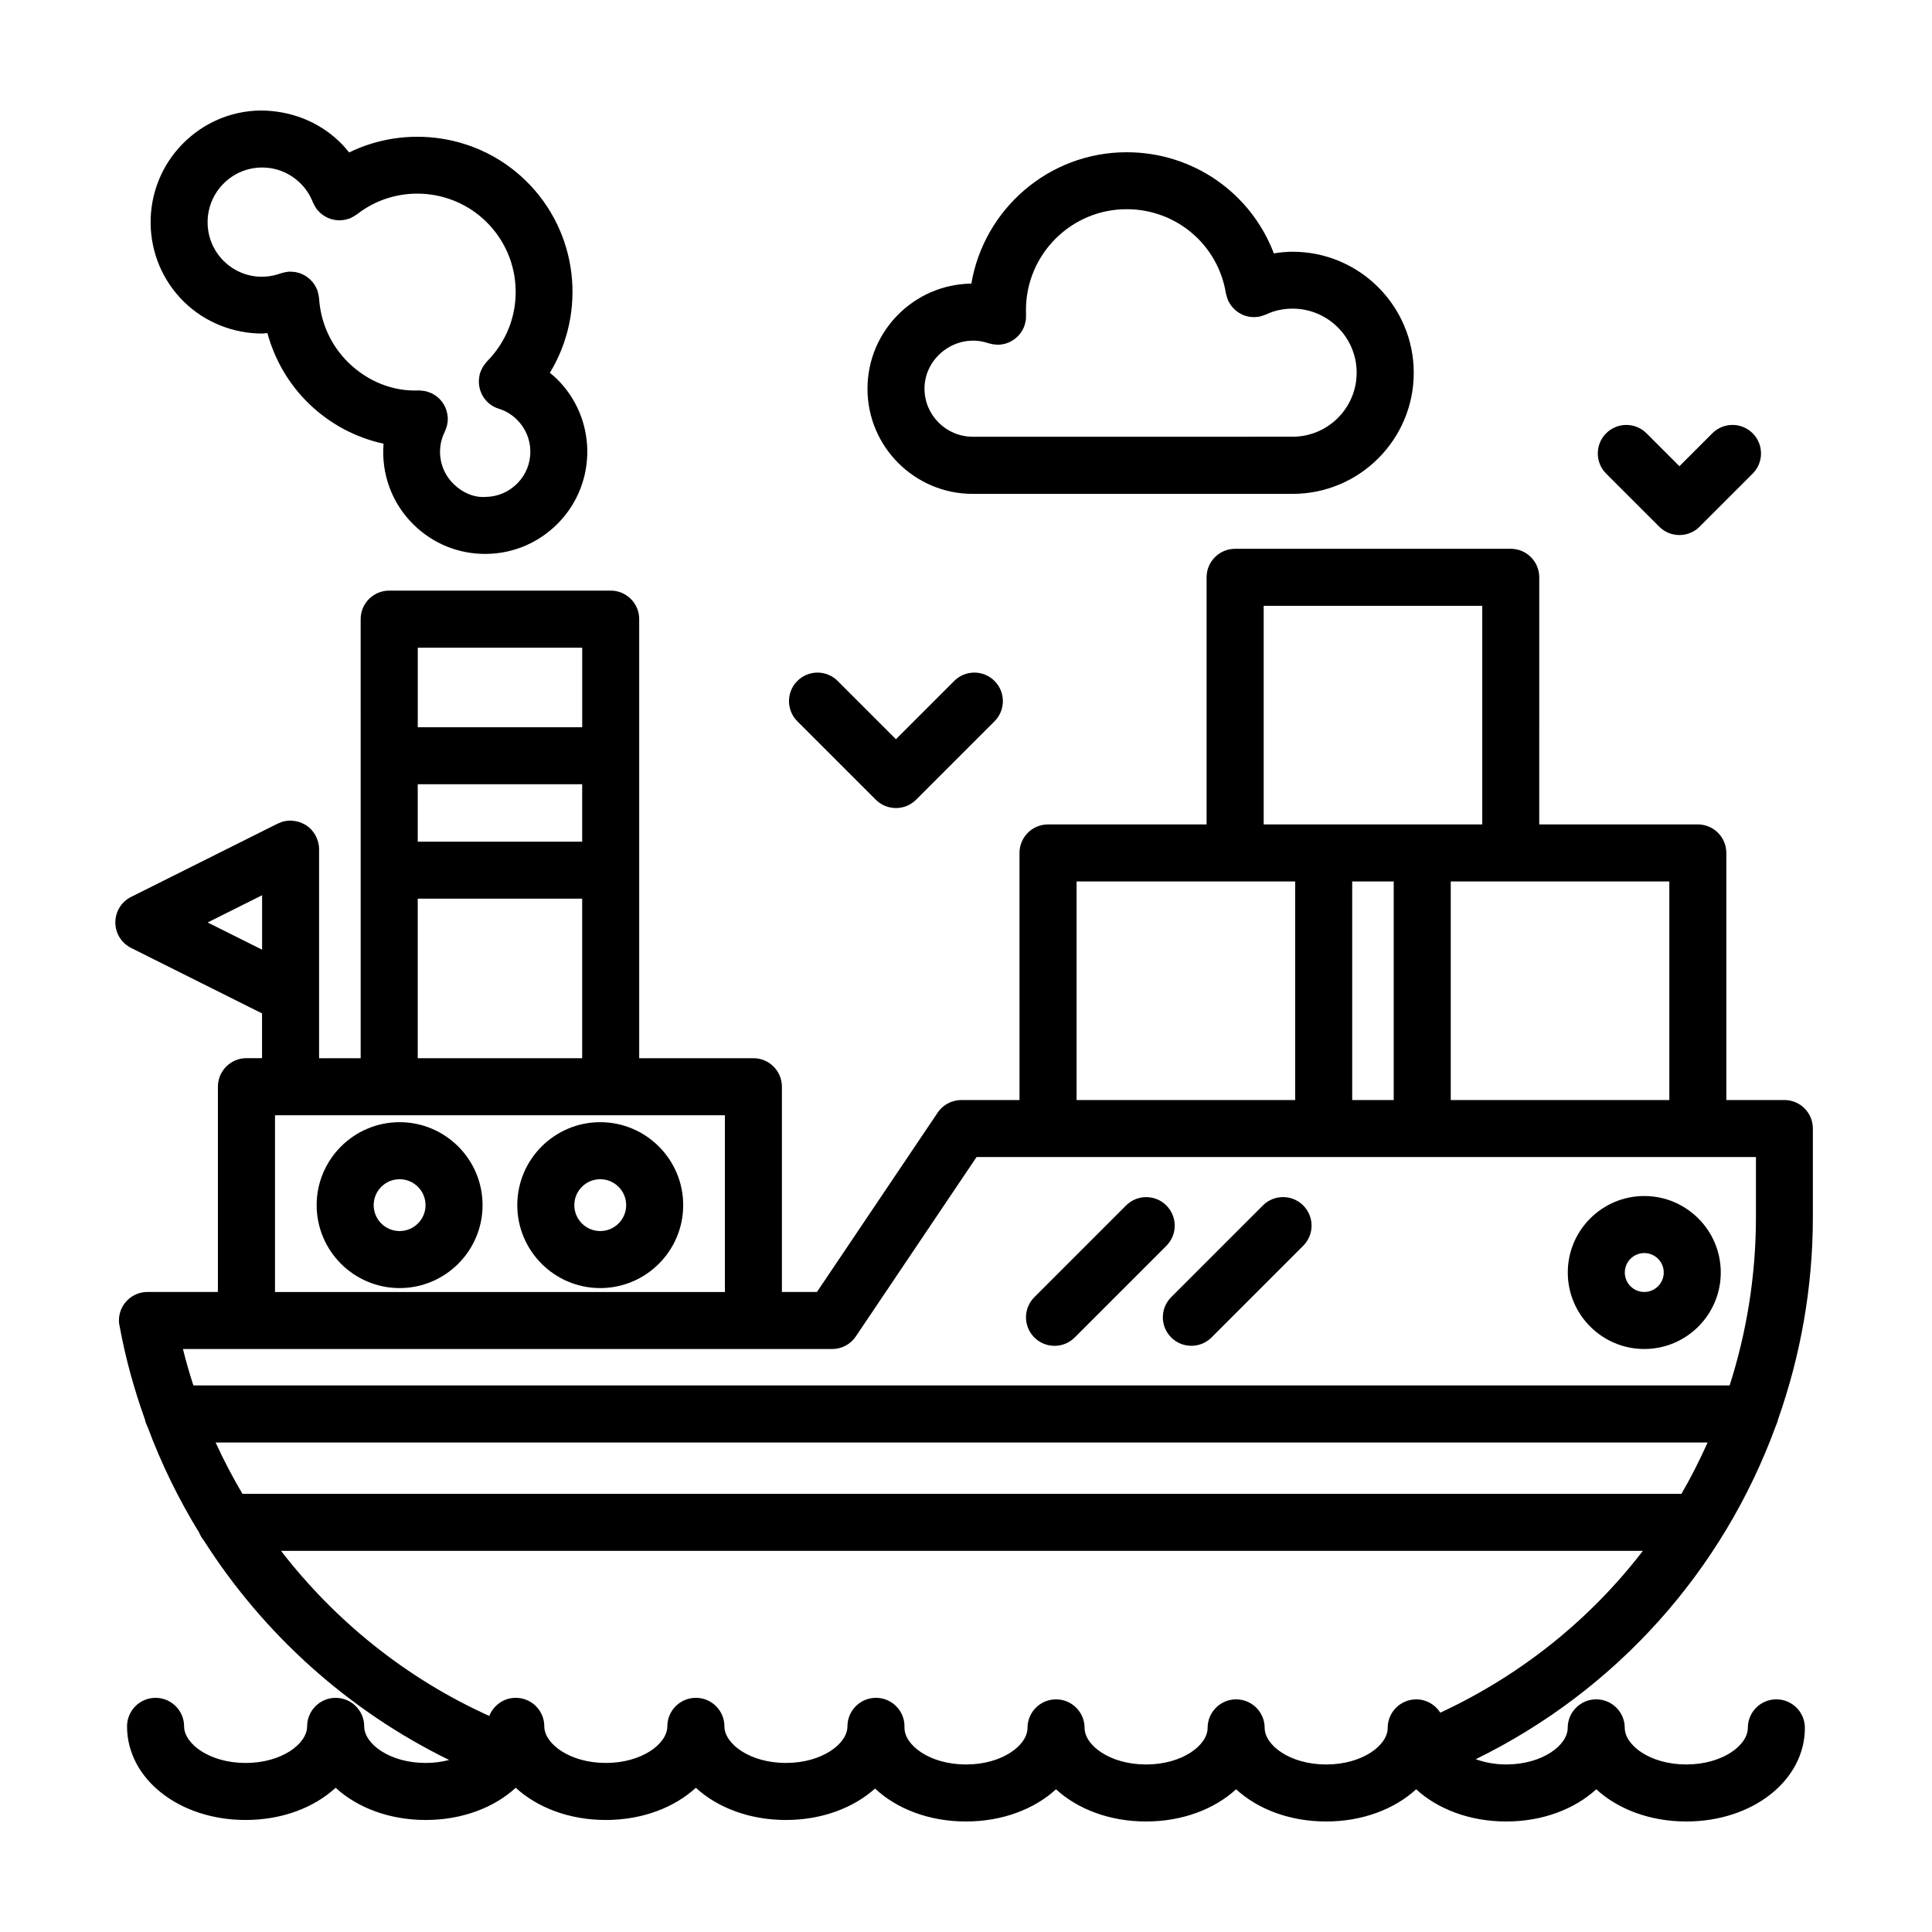 <?xml version="1.0" encoding="UTF-8"?>
<!-- Uploaded to: ICON Repo, www.svgrepo.com, Generator: ICON Repo Mixer Tools -->
<svg fill="#000000" width="800px" height="800px" version="1.1" viewBox="144 144 512 512" xmlns="http://www.w3.org/2000/svg">
 <g>
  <path d="m616.89 435.52h-15.395v-65.484c0-4.172-3.379-7.559-7.559-7.559h-42.02l0.004-65.484c0-4.172-3.379-7.559-7.559-7.559l-73.043 0.004c-4.176 0-7.559 3.387-7.559 7.559v65.484h-42.023c-4.176 0-7.559 3.387-7.559 7.559l0.004 65.48h-15.391-0.023c-0.5 0-0.992 0.051-1.477 0.145-0.125 0.023-0.238 0.074-0.359 0.105-0.363 0.09-0.727 0.188-1.074 0.332-0.051 0.02-0.09 0.051-0.141 0.074-1.258 0.555-2.394 1.445-3.219 2.672l-31.992 47.535h-9.289v-54.387c0-4.172-3.379-7.559-7.559-7.559h-30.262v-116.36c0-4.172-3.379-7.559-7.559-7.559h-58.695c-4.176 0-7.559 3.387-7.559 7.559l0.004 116.36h-11.02v-55.41c0-0.609-0.09-1.188-0.227-1.758-0.039-0.16-0.098-0.312-0.145-0.473-0.125-0.406-0.281-0.801-0.473-1.18-0.082-0.16-0.168-0.316-0.258-0.473-0.238-0.387-0.504-0.75-0.801-1.094-0.086-0.098-0.152-0.203-0.242-0.293-0.402-0.414-0.852-0.77-1.336-1.082-0.035-0.023-0.066-0.059-0.102-0.082-0.098-0.055-0.203-0.082-0.297-0.133-0.387-0.215-0.789-0.402-1.215-0.551-0.168-0.059-0.332-0.109-0.504-0.156-0.414-0.109-0.84-0.18-1.281-0.223-0.16-0.016-0.312-0.047-0.473-0.047-0.07 0-0.137-0.02-0.207-0.02-0.535 0-1.055 0.059-1.559 0.16h-0.012c-0.574 0.121-1.117 0.324-1.637 0.57-0.055 0.023-0.121 0.035-0.176 0.059l-38.879 19.438c-2.559 1.281-4.176 3.894-4.176 6.762 0 2.867 1.617 5.481 4.176 6.762l34.703 17.352v11.859h-4.137c-4.176 0-7.559 3.387-7.559 7.559v54.395l-18.672 0.008c-4.176 0-7.559 3.387-7.559 7.559 0 0.621 0.098 1.211 0.238 1.789 1.543 8.363 3.812 16.504 6.641 24.414 0.137 0.711 0.395 1.367 0.711 1.988 3.652 9.805 8.238 19.191 13.684 28.043 0.289 0.734 0.695 1.402 1.184 2 15.766 24.801 38.266 45.133 65.047 58.234-1.883 0.488-3.953 0.789-6.207 0.789-9.582 0-16.258-5.082-16.297-9.656v-0.039c0-4.172-3.379-7.559-7.559-7.559h-0.004-0.004c-4.176 0-7.559 3.387-7.559 7.559v0.039c-0.039 4.574-6.715 9.656-16.297 9.656-9.613 0-16.309-5.113-16.309-9.699 0-4.172-3.379-7.559-7.559-7.559-4.176 0-7.559 3.387-7.559 7.559 0 13.914 13.805 24.812 31.422 24.812 9.652 0 18.141-3.285 23.859-8.531 5.719 5.246 14.207 8.531 23.859 8.531s18.148-3.285 23.867-8.535c5.719 5.25 14.207 8.535 23.867 8.535 9.652 0 18.141-3.285 23.859-8.531 5.719 5.246 14.207 8.531 23.859 8.531 9.527 0 17.914-3.203 23.633-8.332 5.723 5.367 14.312 8.73 24.098 8.73 9.652 0 18.141-3.285 23.859-8.531 5.719 5.25 14.207 8.531 23.859 8.531s18.148-3.285 23.867-8.535c5.719 5.254 14.207 8.535 23.859 8.535 9.652 0 18.141-3.285 23.859-8.531 5.719 5.25 14.207 8.531 23.863 8.531 9.652 0 18.148-3.285 23.867-8.535 5.715 5.254 14.203 8.535 23.863 8.535 17.617 0 31.422-10.898 31.422-24.812 0-4.172-3.379-7.559-7.559-7.559-4.176 0-7.559 3.387-7.559 7.559 0 4.586-6.695 9.699-16.309 9.699s-16.309-5.113-16.309-9.699c0-4.172-3.379-7.559-7.559-7.559-4.176 0-7.559 3.387-7.559 7.559 0 4.586-6.695 9.699-16.309 9.699-3.031 0-5.727-0.551-8.062-1.391 37.539-18.383 65.566-50.176 79.496-88.266 0.258-0.543 0.473-1.109 0.598-1.715 5.961-16.895 9.246-34.961 9.246-53.676v-23.477c0.008-4.172-3.379-7.559-7.551-7.559zm-417.86-47.055 14.426-7.215v14.426zm387.36 47.055h-57.926v-57.926h57.926zm-84.043 0v-57.926h11v57.926zm-23.461-130.97h57.93v57.93h-57.926v-57.93zm-49.578 73.043h57.93l-0.004 57.926h-57.926zm-64.773 123.91c2.516 0 4.867-1.25 6.266-3.336l31.992-47.535h206.55v15.922c0 15.473-2.449 30.465-6.973 44.602h-407.12c-1.031-3.18-1.961-6.394-2.766-9.652zm225.06 38.379h-381.34c-2.602-4.41-4.988-8.938-7.109-13.609h395.39c-2.09 4.656-4.379 9.219-6.941 13.609zm-334.89-188.05h43.578v15.215h-43.578zm43.586-36.188v21.078h-43.578v-21.078zm-43.586 66.516h43.578v42.281h-43.578zm-37.828 57.395h119.23v46.84h-119.23zm308.82 158.32c-1.34-2.117-3.684-3.527-6.375-3.527h-0.004-0.004c-4.176 0-7.559 3.387-7.559 7.559v0.031c-0.023 4.578-6.703 9.664-16.297 9.664-9.613 0-16.309-5.113-16.309-9.699 0-4.172-3.379-7.559-7.559-7.559-4.176 0-7.559 3.387-7.559 7.559 0 4.586-6.695 9.699-16.309 9.699-9.582 0-16.258-5.082-16.297-9.656v-0.039c0-4.172-3.379-7.559-7.559-7.559h-0.004-0.004c-4.176 0-7.559 3.387-7.559 7.559v0.039c-0.031 4.574-6.707 9.656-16.289 9.656-9.613 0-16.309-5.113-16.309-9.699 0-0.051-0.016-0.102-0.016-0.156 0-0.086 0.016-0.168 0.016-0.25 0-4.172-3.379-7.559-7.559-7.559-4.176 0-7.559 3.387-7.559 7.559 0 4.586-6.695 9.699-16.309 9.699-9.582 0-16.258-5.082-16.297-9.656v-0.039c0-4.172-3.379-7.559-7.559-7.559h-0.004-0.004c-4.176 0-7.559 3.387-7.559 7.559v0.039c-0.039 4.574-6.715 9.656-16.297 9.656-9.613 0-16.309-5.113-16.309-9.699 0-4.172-3.379-7.559-7.559-7.559-3.199 0-5.918 1.996-7.023 4.801-21.902-9.879-40.773-25.078-55.191-43.754h360.91c-13.891 18.082-32.141 32.875-53.695 42.891z"/>
  <path d="m249.9 441.39c-12.121 0-21.984 9.863-21.984 21.984s9.863 21.98 21.984 21.98 21.984-9.859 21.984-21.98c0.004-12.121-9.855-21.984-21.984-21.984zm0 28.852c-3.789 0-6.871-3.078-6.871-6.867 0-3.789 3.082-6.871 6.871-6.871 3.789 0 6.871 3.082 6.871 6.871 0.004 3.789-3.082 6.867-6.871 6.867z"/>
  <path d="m303.07 441.39c-12.121 0-21.984 9.863-21.984 21.984s9.863 21.98 21.984 21.98c12.121 0 21.984-9.859 21.984-21.98 0.004-12.121-9.863-21.984-21.984-21.984zm0 28.852c-3.789 0-6.871-3.078-6.871-6.867 0-3.789 3.082-6.871 6.871-6.871 3.789 0 6.871 3.082 6.871 6.871 0 3.789-3.082 6.867-6.871 6.867z"/>
  <path d="m213.48 232.39c0.465 0 0.922-0.102 1.387-0.121 1.918 7.07 5.664 13.523 10.973 18.676 5.578 5.414 12.41 9.027 19.805 10.641-0.641 7.859 2.125 15.785 8.082 21.562 5.082 4.934 11.754 7.644 18.816 7.644 0.145 0 0.293-0.004 0.438-0.004 7.227-0.109 13.984-3.043 19.027-8.242 10.395-10.707 10.137-27.867-0.57-38.258-0.551-0.527-1.137-1.008-1.723-1.484 9.789-16.066 7.586-37.363-6.469-51.004-12.594-12.227-31.457-14.852-46.723-7.402-0.77-0.957-1.582-1.891-2.481-2.762-5.664-5.504-13.121-8.324-21.008-8.355-7.887 0.113-15.262 3.305-20.77 8.977-11.359 11.707-11.098 30.469 0.59 41.82 5.582 5.418 13.055 8.312 20.625 8.312zm-10.367-39.602c2.691-2.777 6.293-4.332 10.141-4.394h0.215c3.769 0 7.332 1.445 10.047 4.09 1.508 1.461 2.641 3.168 3.371 5.066 0.039 0.102 0.102 0.191 0.145 0.289 0.105 0.246 0.23 0.488 0.367 0.727 0.125 0.223 0.258 0.434 0.402 0.641 0.07 0.098 0.117 0.203 0.188 0.297 0.074 0.098 0.172 0.172 0.25 0.262 0.18 0.207 0.367 0.402 0.57 0.59 0.168 0.156 0.332 0.297 0.508 0.434 0.215 0.168 0.438 0.324 0.672 0.465 0.18 0.109 0.359 0.215 0.543 0.309 0.258 0.133 0.523 0.242 0.797 0.344 0.172 0.066 0.344 0.125 0.52 0.176 0.301 0.086 0.605 0.152 0.918 0.203 0.16 0.023 0.324 0.051 0.488 0.066 0.312 0.031 0.625 0.035 0.941 0.023 0.18-0.004 0.363-0.016 0.551-0.035 0.281-0.031 0.559-0.074 0.836-0.141 0.238-0.051 0.465-0.117 0.695-0.191 0.125-0.039 0.25-0.055 0.379-0.105 0.109-0.047 0.207-0.109 0.316-0.16 0.23-0.102 0.457-0.215 0.68-0.344 0.238-0.133 0.457-0.273 0.676-0.43 0.09-0.066 0.191-0.105 0.281-0.176 10.16-7.961 24.828-7.164 34.121 1.848 5.008 4.863 7.82 11.375 7.926 18.344 0.105 6.969-2.516 13.562-7.473 18.672-0.031 0.023-0.195 0.195-0.223 0.227-0.059 0.059-0.098 0.133-0.152 0.195-0.18 0.203-0.344 0.422-0.504 0.648-0.133 0.188-0.262 0.363-0.371 0.555-0.141 0.242-0.258 0.5-0.371 0.754-0.074 0.176-0.156 0.352-0.223 0.535-0.047 0.121-0.109 0.23-0.145 0.359-0.082 0.266-0.105 0.535-0.156 0.801-0.004 0.02-0.012 0.047-0.016 0.066-0.66 3.719 1.523 7.43 5.231 8.543 1.691 0.516 3.309 1.477 4.664 2.797 2.293 2.223 3.578 5.203 3.629 8.395 0.051 3.188-1.152 6.203-3.371 8.496-2.242 2.309-5.234 3.606-8.43 3.656-3.148 0.25-6.203-1.148-8.488-3.367-3.769-3.656-4.719-9.246-2.379-13.914 0.047-0.09 0.066-0.188 0.105-0.277 0.109-0.246 0.207-0.5 0.293-0.762 0.074-0.23 0.145-0.465 0.203-0.695 0.051-0.227 0.086-0.453 0.117-0.684 0.035-0.277 0.066-0.555 0.066-0.836 0-0.098 0.023-0.188 0.023-0.281 0-0.125-0.035-0.242-0.047-0.367-0.02-0.273-0.051-0.539-0.098-0.805-0.039-0.23-0.098-0.465-0.156-0.684-0.066-0.238-0.141-0.465-0.227-0.695-0.09-0.227-0.188-0.449-0.293-0.672-0.105-0.215-0.227-0.422-0.352-0.629-0.125-0.203-0.262-0.395-0.402-0.578-0.152-0.195-0.309-0.387-0.48-0.57-0.16-0.172-0.332-0.332-0.516-0.492-0.18-0.16-0.367-0.316-0.57-0.457-0.211-0.152-0.434-0.289-0.66-0.418-0.125-0.07-0.23-0.168-0.367-0.23-0.082-0.039-0.168-0.055-0.246-0.098-0.238-0.105-0.48-0.195-0.727-0.277-0.238-0.082-0.469-0.16-0.711-0.215-0.211-0.051-0.43-0.074-0.648-0.105-0.281-0.039-0.562-0.074-0.852-0.086-0.07 0-0.137-0.02-0.211-0.02h-0.145c-7.008 0.293-13.582-2.473-18.605-7.344-4.629-4.5-7.406-10.559-7.812-17.078-0.004-0.105-0.039-0.195-0.051-0.301-0.023-0.266-0.074-0.527-0.133-0.789-0.051-0.246-0.109-0.488-0.188-0.727-0.035-0.105-0.047-0.211-0.082-0.316-0.051-0.137-0.125-0.246-0.18-0.379-0.102-0.227-0.207-0.449-0.324-0.664-0.133-0.238-0.277-0.465-0.43-0.68-0.117-0.168-0.242-0.328-0.371-0.484-0.191-0.23-0.395-0.441-0.609-0.648-0.133-0.121-0.262-0.238-0.402-0.352-0.238-0.195-0.484-0.371-0.746-0.539-0.152-0.098-0.301-0.188-0.465-0.273-0.266-0.141-0.535-0.266-0.812-0.379-0.176-0.07-0.359-0.133-0.543-0.191-0.281-0.086-0.562-0.156-0.852-0.207-0.195-0.035-0.398-0.066-0.598-0.086-0.289-0.031-0.574-0.039-0.867-0.035-0.125 0-0.242-0.02-0.367-0.016-0.105 0.004-0.203 0.039-0.309 0.051-0.258 0.023-0.508 0.07-0.766 0.125-0.266 0.055-0.523 0.121-0.781 0.203-0.098 0.031-0.191 0.039-0.289 0.074-5.25 1.926-11.004 0.719-15.008-3.176-5.715-5.566-5.84-14.742-0.277-20.469z"/>
  <path d="m579.75 501.5c11.18 0 20.273-9.098 20.273-20.273 0-11.176-9.094-20.27-20.273-20.27-11.18 0-20.273 9.094-20.273 20.27 0 11.176 9.094 20.273 20.273 20.273zm0-25.426c2.84 0 5.16 2.312 5.16 5.152s-2.312 5.16-5.16 5.16-5.16-2.316-5.16-5.16c0.004-2.84 2.316-5.152 5.16-5.152z"/>
  <path d="m423.46 500.66c1.934 0 3.871-0.734 5.344-2.211l24.297-24.297c2.953-2.953 2.953-7.734 0-10.688-2.953-2.953-7.738-2.953-10.688 0l-24.297 24.297c-2.953 2.953-2.953 7.734 0 10.688 1.473 1.473 3.406 2.211 5.344 2.211z"/>
  <path d="m454.38 498.44c1.477 1.477 3.41 2.211 5.344 2.211s3.871-0.734 5.344-2.211l24.297-24.297c2.953-2.953 2.953-7.734 0-10.688s-7.738-2.953-10.688 0l-24.297 24.297c-2.953 2.957-2.953 7.738 0 10.688z"/>
  <path d="m376.09 355.93c1.414 1.414 3.34 2.211 5.344 2.211s3.926-0.797 5.344-2.211l20.781-20.781c2.953-2.953 2.953-7.734 0-10.688s-7.734-2.953-10.688 0l-15.438 15.438-15.438-15.438c-2.953-2.953-7.734-2.953-10.688 0s-2.953 7.734 0 10.688z"/>
  <path d="m583.72 283.58c1.477 1.477 3.41 2.211 5.344 2.211s3.871-0.734 5.344-2.211l14.066-14.066c2.953-2.953 2.953-7.734 0-10.688-2.953-2.953-7.734-2.953-10.688 0l-8.723 8.723-8.727-8.723c-2.953-2.953-7.738-2.953-10.688 0-2.953 2.953-2.953 7.734 0 10.688z"/>
  <path d="m401.76 274.88h84.812c17.695 0 32.086-14.391 32.086-32.082 0-17.695-14.395-32.082-32.086-32.082-1.703 0-3.359 0.172-4.992 0.43-6.051-15.922-21.316-26.801-39-26.801-20.652 0-37.812 15.086-41.16 34.812-15.211 0.188-27.527 12.605-27.527 27.859-0.008 15.363 12.496 27.863 27.867 27.863zm4.176-39.926c0.137 0.047 0.273 0.055 0.406 0.098 0.277 0.074 0.551 0.152 0.836 0.195 0.25 0.039 0.5 0.055 0.75 0.07 0.145 0.012 0.289 0.039 0.434 0.039 0.168 0 0.336-0.004 0.508-0.016h0.004c1.012-0.066 1.988-0.336 2.883-0.785 0.074-0.039 0.141-0.098 0.215-0.137 0.352-0.191 0.699-0.398 1.02-0.645 0.059-0.051 0.109-0.109 0.172-0.16 0.312-0.258 0.613-0.527 0.887-0.836 0.051-0.059 0.086-0.125 0.137-0.188 0.258-0.312 0.504-0.637 0.711-0.992 0.25-0.43 0.457-0.887 0.621-1.359 0-0.004 0-0.004 0.004-0.012 0.023-0.074 0.031-0.152 0.051-0.227 0.121-0.398 0.227-0.801 0.281-1.223 0.055-0.418 0.055-0.832 0.039-1.246-0.004-0.082 0.016-0.16 0.012-0.242v-0.039-0.004c-0.02-0.367-0.02-0.715-0.02-1.082 0-14.738 11.969-26.723 26.684-26.723 13.129 0 24.191 9.375 26.305 22.293 0.016 0.102 0.055 0.188 0.074 0.281 0.051 0.25 0.121 0.492 0.203 0.742 0.082 0.258 0.168 0.504 0.266 0.75 0.035 0.086 0.055 0.176 0.098 0.262 0.059 0.121 0.141 0.223 0.207 0.344 0.137 0.246 0.277 0.488 0.434 0.715 0.133 0.18 0.262 0.359 0.406 0.523 0.176 0.211 0.359 0.406 0.555 0.598 0.152 0.145 0.309 0.277 0.469 0.406 0.227 0.188 0.465 0.359 0.711 0.516 0.145 0.098 0.297 0.18 0.453 0.262 0.281 0.156 0.574 0.293 0.875 0.406 0.141 0.055 0.277 0.102 0.422 0.145 0.316 0.102 0.637 0.18 0.961 0.242 0.168 0.031 0.328 0.051 0.492 0.066 0.297 0.031 0.594 0.051 0.898 0.047 0.238 0 0.473-0.023 0.715-0.051 0.145-0.016 0.289-0.004 0.434-0.031 0.098-0.016 0.18-0.055 0.277-0.074 0.25-0.051 0.504-0.121 0.75-0.203 0.258-0.082 0.504-0.168 0.746-0.273 0.086-0.035 0.176-0.051 0.258-0.098 2.106-1.004 4.453-1.516 6.977-1.516 9.355 0 16.973 7.613 16.973 16.969s-7.613 16.969-16.973 16.969l-84.793 0.004c-7.031 0-12.762-5.723-12.762-12.758 0-8.391 8.535-14.855 16.938-12.023z"/>
 </g>
</svg>